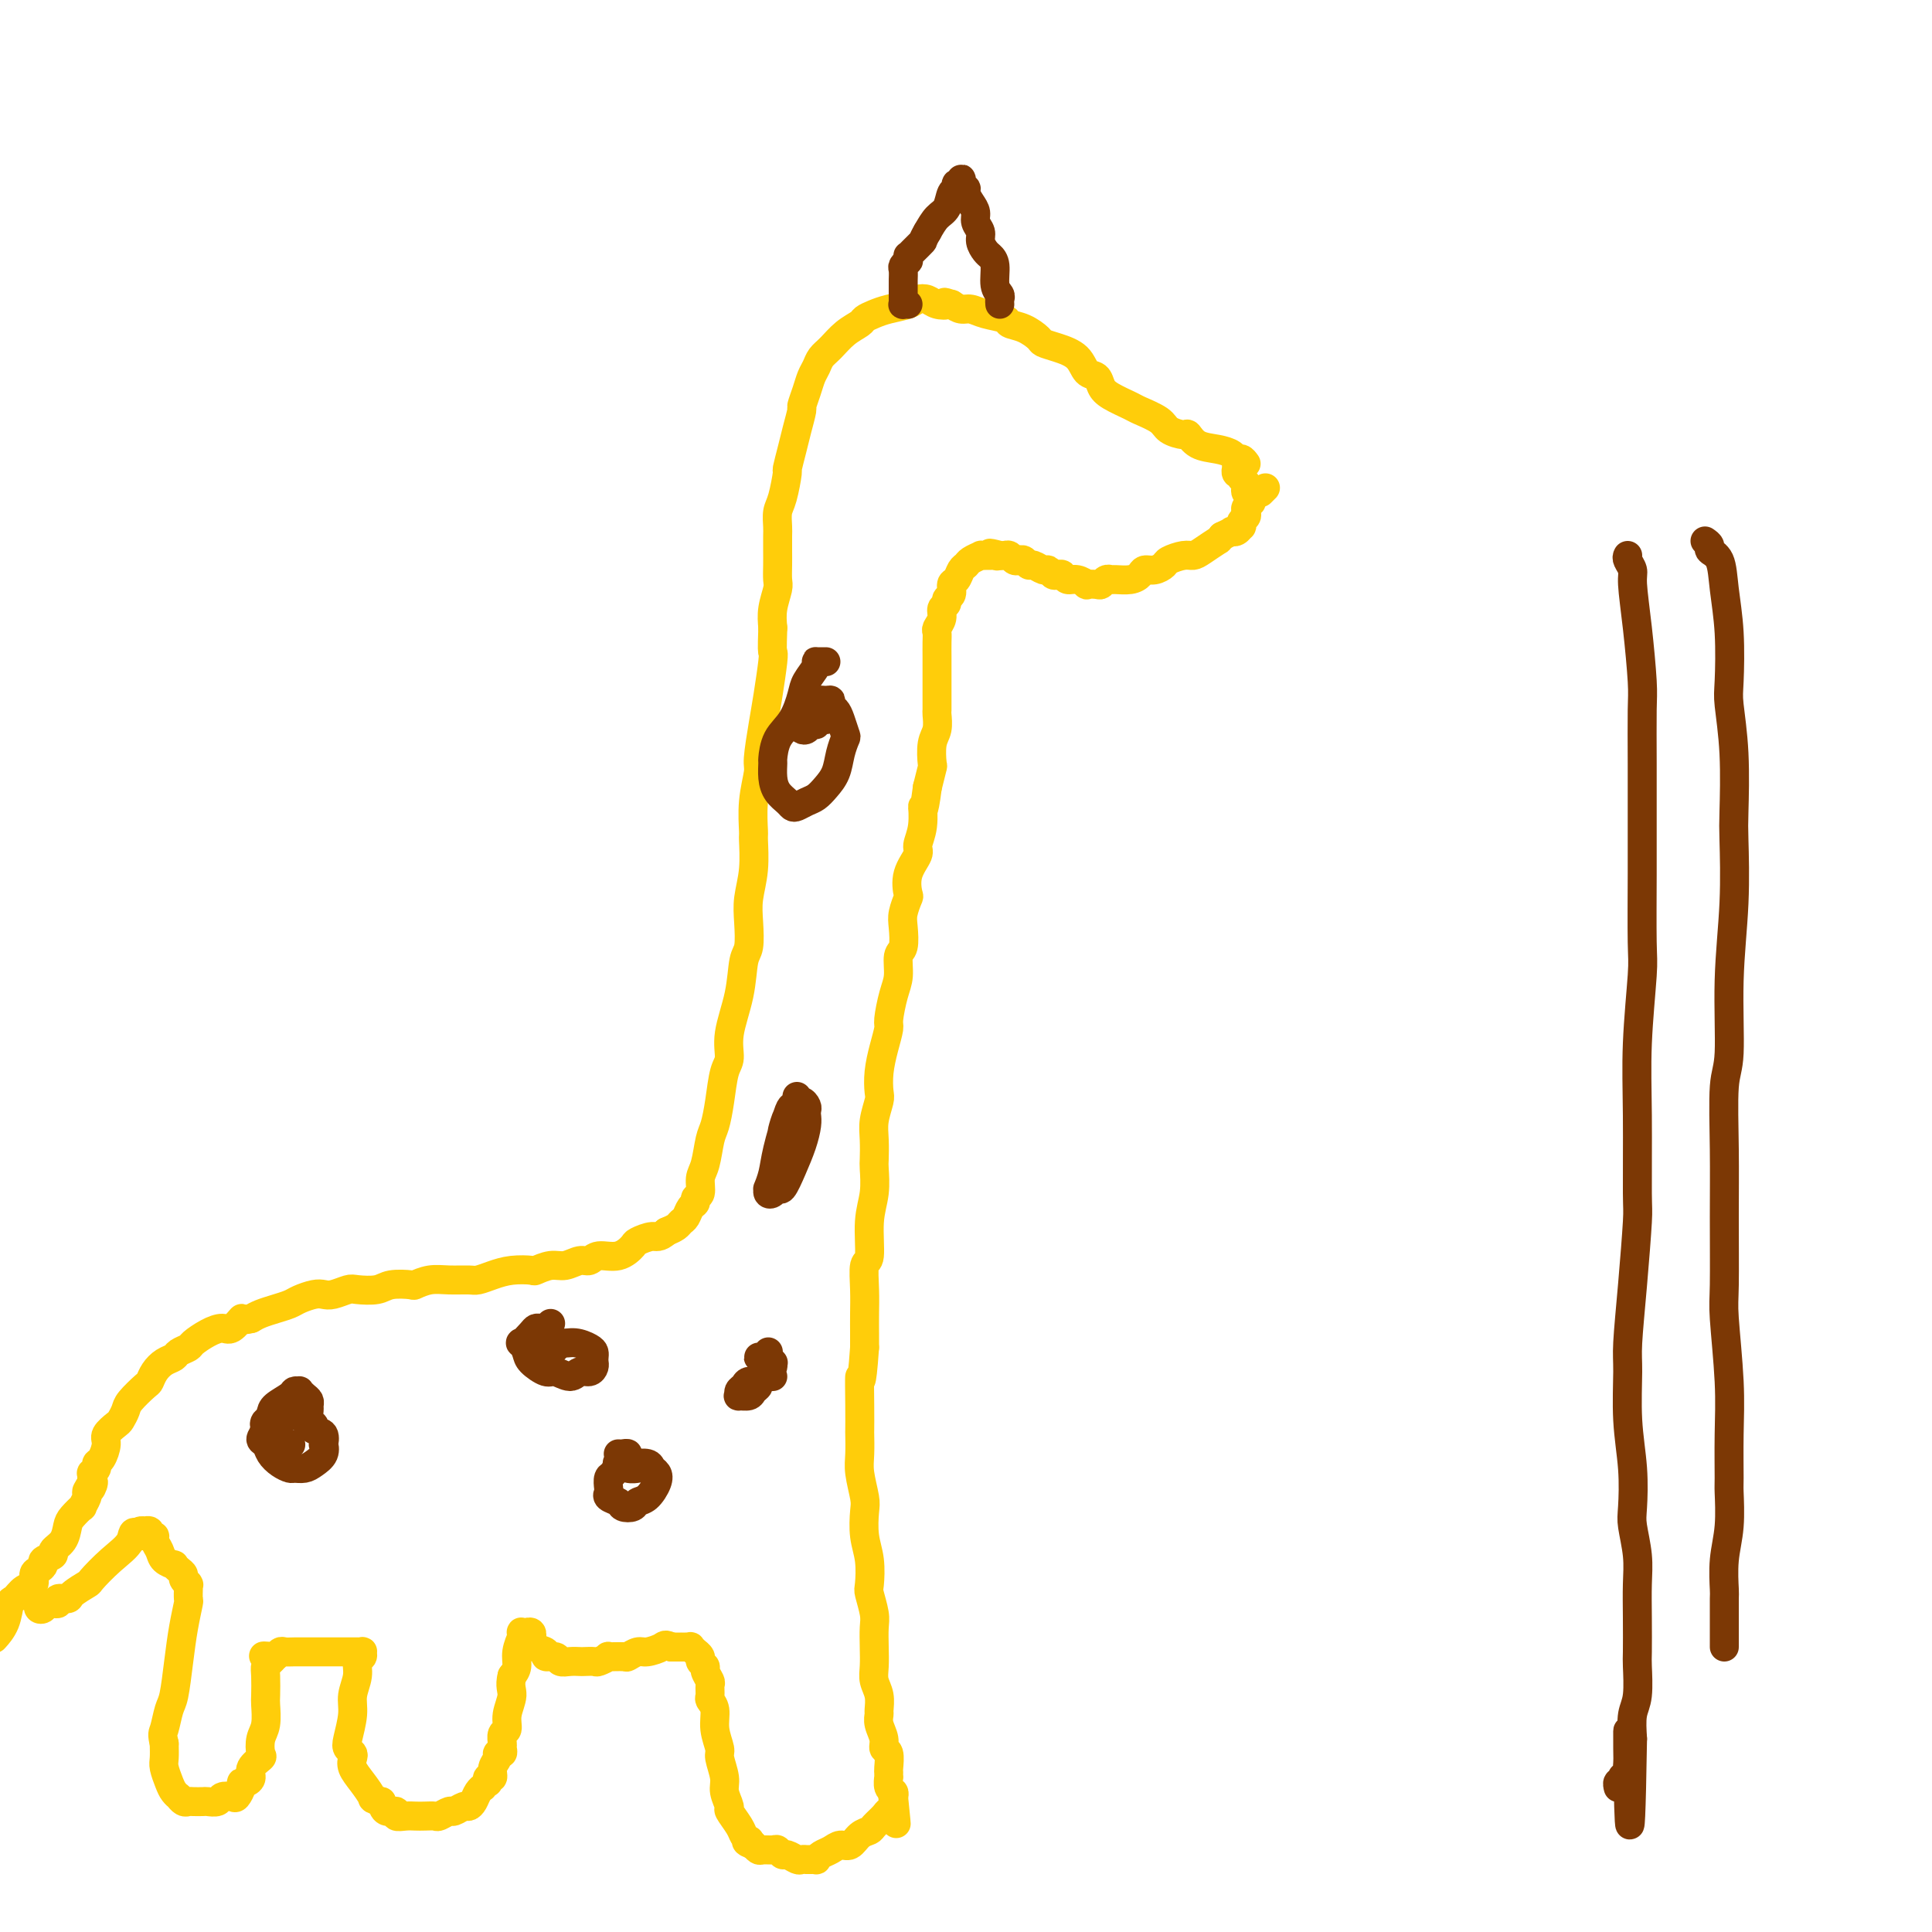 <svg viewBox='0 0 400 400' version='1.1' xmlns='http://www.w3.org/2000/svg' xmlns:xlink='http://www.w3.org/1999/xlink'><g fill='none' stroke='#FFCD0A' stroke-width='6' stroke-linecap='round' stroke-linejoin='round'><path d='M258,96c-0.323,-0.446 -0.646,-0.892 -1,-1c-0.354,-0.108 -0.739,0.121 -1,0c-0.261,-0.121 -0.397,-0.592 -1,-1c-0.603,-0.408 -1.675,-0.753 -3,-1c-1.325,-0.247 -2.905,-0.398 -4,-1c-1.095,-0.602 -1.705,-1.657 -2,-2c-0.295,-0.343 -0.275,0.025 -1,0c-0.725,-0.025 -2.193,-0.444 -3,-1c-0.807,-0.556 -0.951,-1.251 -2,-2c-1.049,-0.749 -3.001,-1.553 -4,-2c-0.999,-0.447 -1.045,-0.538 -2,-1c-0.955,-0.462 -2.821,-1.296 -4,-2c-1.179,-0.704 -1.673,-1.277 -2,-2c-0.327,-0.723 -0.487,-1.594 -1,-2c-0.513,-0.406 -1.379,-0.345 -2,-1c-0.621,-0.655 -0.998,-2.025 -2,-3c-1.002,-0.975 -2.630,-1.557 -4,-2c-1.370,-0.443 -2.483,-0.749 -3,-1c-0.517,-0.251 -0.438,-0.448 -1,-1c-0.562,-0.552 -1.764,-1.458 -3,-2c-1.236,-0.542 -2.505,-0.719 -3,-1c-0.495,-0.281 -0.215,-0.667 -1,-1c-0.785,-0.333 -2.633,-0.615 -4,-1c-1.367,-0.385 -2.253,-0.873 -3,-1c-0.747,-0.127 -1.356,0.107 -2,0c-0.644,-0.107 -1.322,-0.553 -2,-1'/><path d='M197,63c-2.451,-0.789 -1.078,-0.261 -1,0c0.078,0.261 -1.141,0.255 -2,0c-0.859,-0.255 -1.360,-0.759 -2,-1c-0.640,-0.241 -1.418,-0.219 -2,0c-0.582,0.219 -0.966,0.636 -2,1c-1.034,0.364 -2.717,0.677 -4,1c-1.283,0.323 -2.168,0.657 -3,1c-0.832,0.343 -1.613,0.697 -2,1c-0.387,0.303 -0.380,0.557 -1,1c-0.620,0.443 -1.868,1.077 -3,2c-1.132,0.923 -2.148,2.137 -3,3c-0.852,0.863 -1.539,1.377 -2,2c-0.461,0.623 -0.697,1.355 -1,2c-0.303,0.645 -0.673,1.204 -1,2c-0.327,0.796 -0.612,1.828 -1,3c-0.388,1.172 -0.878,2.483 -1,3c-0.122,0.517 0.126,0.239 0,1c-0.126,0.761 -0.625,2.560 -1,4c-0.375,1.440 -0.626,2.520 -1,4c-0.374,1.480 -0.871,3.359 -1,4c-0.129,0.641 0.109,0.044 0,1c-0.109,0.956 -0.565,3.467 -1,5c-0.435,1.533 -0.849,2.090 -1,3c-0.151,0.910 -0.041,2.173 0,3c0.041,0.827 0.012,1.217 0,2c-0.012,0.783 -0.007,1.959 0,3c0.007,1.041 0.016,1.947 0,3c-0.016,1.053 -0.056,2.251 0,3c0.056,0.749 0.207,1.048 0,2c-0.207,0.952 -0.774,2.558 -1,4c-0.226,1.442 -0.113,2.721 0,4'/><path d='M160,130c-0.168,4.819 -0.087,4.867 0,5c0.087,0.133 0.182,0.350 0,2c-0.182,1.650 -0.641,4.732 -1,7c-0.359,2.268 -0.618,3.722 -1,6c-0.382,2.278 -0.887,5.380 -1,7c-0.113,1.620 0.167,1.758 0,3c-0.167,1.242 -0.780,3.588 -1,6c-0.220,2.412 -0.045,4.892 0,6c0.045,1.108 -0.040,0.846 0,2c0.040,1.154 0.203,3.723 0,6c-0.203,2.277 -0.774,4.262 -1,6c-0.226,1.738 -0.107,3.230 0,5c0.107,1.770 0.201,3.818 0,5c-0.201,1.182 -0.698,1.496 -1,3c-0.302,1.504 -0.410,4.197 -1,7c-0.590,2.803 -1.664,5.717 -2,8c-0.336,2.283 0.065,3.935 0,5c-0.065,1.065 -0.594,1.542 -1,3c-0.406,1.458 -0.687,3.898 -1,6c-0.313,2.102 -0.657,3.866 -1,5c-0.343,1.134 -0.684,1.638 -1,3c-0.316,1.362 -0.606,3.584 -1,5c-0.394,1.416 -0.893,2.028 -1,3c-0.107,0.972 0.179,2.306 0,3c-0.179,0.694 -0.822,0.749 -1,1c-0.178,0.251 0.108,0.697 0,1c-0.108,0.303 -0.609,0.462 -1,1c-0.391,0.538 -0.672,1.453 -1,2c-0.328,0.547 -0.704,0.724 -1,1c-0.296,0.276 -0.513,0.650 -1,1c-0.487,0.350 -1.243,0.675 -2,1'/><path d='M138,255c-1.588,1.411 -2.057,0.937 -3,1c-0.943,0.063 -2.360,0.662 -3,1c-0.640,0.338 -0.502,0.415 -1,1c-0.498,0.585 -1.631,1.677 -3,2c-1.369,0.323 -2.974,-0.125 -4,0c-1.026,0.125 -1.473,0.822 -2,1c-0.527,0.178 -1.133,-0.162 -2,0c-0.867,0.162 -1.995,0.827 -3,1c-1.005,0.173 -1.885,-0.147 -3,0c-1.115,0.147 -2.463,0.761 -3,1c-0.537,0.239 -0.264,0.102 -1,0c-0.736,-0.102 -2.482,-0.171 -4,0c-1.518,0.171 -2.807,0.581 -4,1c-1.193,0.419 -2.289,0.848 -3,1c-0.711,0.152 -1.038,0.027 -2,0c-0.962,-0.027 -2.558,0.044 -4,0c-1.442,-0.044 -2.730,-0.204 -4,0c-1.270,0.204 -2.522,0.773 -3,1c-0.478,0.227 -0.182,0.112 -1,0c-0.818,-0.112 -2.751,-0.223 -4,0c-1.249,0.223 -1.815,0.778 -3,1c-1.185,0.222 -2.988,0.111 -4,0c-1.012,-0.111 -1.234,-0.223 -2,0c-0.766,0.223 -2.077,0.781 -3,1c-0.923,0.219 -1.457,0.100 -2,0c-0.543,-0.100 -1.094,-0.182 -2,0c-0.906,0.182 -2.168,0.626 -3,1c-0.832,0.374 -1.233,0.678 -2,1c-0.767,0.322 -1.899,0.664 -3,1c-1.101,0.336 -2.172,0.668 -3,1c-0.828,0.332 -1.414,0.666 -2,1'/><path d='M52,273c-2.366,0.650 -1.779,-0.226 -2,0c-0.221,0.226 -1.248,1.552 -2,2c-0.752,0.448 -1.228,0.018 -2,0c-0.772,-0.018 -1.841,0.377 -3,1c-1.159,0.623 -2.407,1.476 -3,2c-0.593,0.524 -0.530,0.720 -1,1c-0.470,0.280 -1.474,0.642 -2,1c-0.526,0.358 -0.573,0.710 -1,1c-0.427,0.290 -1.235,0.518 -2,1c-0.765,0.482 -1.486,1.217 -2,2c-0.514,0.783 -0.821,1.614 -1,2c-0.179,0.386 -0.232,0.326 -1,1c-0.768,0.674 -2.252,2.082 -3,3c-0.748,0.918 -0.760,1.347 -1,2c-0.240,0.653 -0.708,1.530 -1,2c-0.292,0.470 -0.408,0.532 -1,1c-0.592,0.468 -1.660,1.344 -2,2c-0.340,0.656 0.049,1.094 0,2c-0.049,0.906 -0.535,2.280 -1,3c-0.465,0.720 -0.909,0.785 -1,1c-0.091,0.215 0.172,0.578 0,1c-0.172,0.422 -0.778,0.901 -1,1c-0.222,0.099 -0.059,-0.183 0,0c0.059,0.183 0.016,0.833 0,1c-0.016,0.167 -0.004,-0.147 0,0c0.004,0.147 0.001,0.756 0,1c-0.001,0.244 -0.001,0.122 0,0'/><path d='M19,307c-2.027,3.514 -0.596,0.797 0,0c0.596,-0.797 0.357,0.324 0,1c-0.357,0.676 -0.832,0.907 -1,1c-0.168,0.093 -0.029,0.048 0,0c0.029,-0.048 -0.051,-0.098 0,0c0.051,0.098 0.235,0.343 0,1c-0.235,0.657 -0.888,1.727 -1,2c-0.112,0.273 0.316,-0.249 0,0c-0.316,0.249 -1.375,1.271 -2,2c-0.625,0.729 -0.816,1.165 -1,2c-0.184,0.835 -0.360,2.069 -1,3c-0.640,0.931 -1.743,1.559 -2,2c-0.257,0.441 0.333,0.694 0,1c-0.333,0.306 -1.590,0.663 -2,1c-0.410,0.337 0.028,0.652 0,1c-0.028,0.348 -0.522,0.728 -1,1c-0.478,0.272 -0.940,0.438 -1,1c-0.060,0.562 0.284,1.522 0,2c-0.284,0.478 -1.194,0.475 -2,1c-0.806,0.525 -1.509,1.577 -2,2c-0.491,0.423 -0.771,0.216 -1,1c-0.229,0.784 -0.408,2.557 -1,4c-0.592,1.443 -1.598,2.555 -2,3c-0.402,0.445 -0.201,0.222 0,0'/><path d='M261,102c0.417,-0.417 0.833,-0.833 1,-1c0.167,-0.167 0.083,-0.083 0,0'/><path d='M256,96c-0.008,0.453 -0.016,0.905 0,1c0.016,0.095 0.056,-0.168 0,0c-0.056,0.168 -0.207,0.766 0,1c0.207,0.234 0.774,0.104 1,0c0.226,-0.104 0.112,-0.183 0,0c-0.112,0.183 -0.222,0.626 0,1c0.222,0.374 0.777,0.679 1,1c0.223,0.321 0.113,0.660 0,1c-0.113,0.340 -0.230,0.683 0,1c0.230,0.317 0.808,0.610 1,1c0.192,0.390 0.000,0.878 0,1c-0.000,0.122 0.192,-0.122 0,0c-0.192,0.122 -0.770,0.611 -1,1c-0.230,0.389 -0.114,0.678 0,1c0.114,0.322 0.224,0.679 0,1c-0.224,0.321 -0.782,0.608 -1,1c-0.218,0.392 -0.095,0.889 0,1c0.095,0.111 0.164,-0.164 0,0c-0.164,0.164 -0.559,0.765 -1,1c-0.441,0.235 -0.926,0.102 -1,0c-0.074,-0.102 0.265,-0.172 0,0c-0.265,0.172 -1.132,0.586 -2,1'/><path d='M253,111c-0.845,1.051 -0.458,0.677 -1,1c-0.542,0.323 -2.014,1.343 -3,2c-0.986,0.657 -1.485,0.950 -2,1c-0.515,0.050 -1.045,-0.145 -2,0c-0.955,0.145 -2.335,0.630 -3,1c-0.665,0.370 -0.614,0.625 -1,1c-0.386,0.375 -1.210,0.871 -2,1c-0.790,0.129 -1.545,-0.109 -2,0c-0.455,0.109 -0.608,0.564 -1,1c-0.392,0.436 -1.022,0.853 -2,1c-0.978,0.147 -2.302,0.025 -3,0c-0.698,-0.025 -0.769,0.045 -1,0c-0.231,-0.045 -0.621,-0.207 -1,0c-0.379,0.207 -0.748,0.784 -1,1c-0.252,0.216 -0.386,0.073 -1,0c-0.614,-0.073 -1.709,-0.076 -2,0c-0.291,0.076 0.220,0.230 0,0c-0.220,-0.230 -1.172,-0.845 -2,-1c-0.828,-0.155 -1.531,0.151 -2,0c-0.469,-0.151 -0.702,-0.757 -1,-1c-0.298,-0.243 -0.661,-0.122 -1,0c-0.339,0.122 -0.654,0.244 -1,0c-0.346,-0.244 -0.723,-0.854 -1,-1c-0.277,-0.146 -0.456,0.171 -1,0c-0.544,-0.171 -1.455,-0.829 -2,-1c-0.545,-0.171 -0.723,0.147 -1,0c-0.277,-0.147 -0.651,-0.757 -1,-1c-0.349,-0.243 -0.671,-0.118 -1,0c-0.329,0.118 -0.666,0.227 -1,0c-0.334,-0.227 -0.667,-0.792 -1,-1c-0.333,-0.208 -0.667,-0.059 -1,0c-0.333,0.059 -0.667,0.030 -1,0'/><path d='M207,115c-3.488,-0.928 -1.710,-0.248 -1,0c0.710,0.248 0.350,0.066 0,0c-0.350,-0.066 -0.689,-0.015 -1,0c-0.311,0.015 -0.594,-0.007 -1,0c-0.406,0.007 -0.935,0.042 -1,0c-0.065,-0.042 0.334,-0.162 0,0c-0.334,0.162 -1.400,0.606 -2,1c-0.600,0.394 -0.734,0.739 -1,1c-0.266,0.261 -0.664,0.437 -1,1c-0.336,0.563 -0.611,1.513 -1,2c-0.389,0.487 -0.893,0.511 -1,1c-0.107,0.489 0.183,1.443 0,2c-0.183,0.557 -0.837,0.716 -1,1c-0.163,0.284 0.167,0.691 0,1c-0.167,0.309 -0.829,0.519 -1,1c-0.171,0.481 0.150,1.235 0,2c-0.150,0.765 -0.772,1.543 -1,2c-0.228,0.457 -0.061,0.593 0,1c0.061,0.407 0.016,1.085 0,2c-0.016,0.915 -0.004,2.069 0,3c0.004,0.931 0.001,1.640 0,2c-0.001,0.360 -0.001,0.371 0,1c0.001,0.629 0.001,1.877 0,3c-0.001,1.123 -0.004,2.122 0,3c0.004,0.878 0.015,1.633 0,2c-0.015,0.367 -0.056,0.344 0,1c0.056,0.656 0.208,1.991 0,3c-0.208,1.009 -0.777,1.693 -1,3c-0.223,1.307 -0.098,3.236 0,4c0.098,0.764 0.171,0.361 0,1c-0.171,0.639 -0.585,2.319 -1,4'/><path d='M192,163c-0.864,6.756 -1.024,4.147 -1,4c0.024,-0.147 0.230,2.168 0,4c-0.230,1.832 -0.898,3.182 -1,4c-0.102,0.818 0.361,1.104 0,2c-0.361,0.896 -1.547,2.402 -2,4c-0.453,1.598 -0.173,3.290 0,4c0.173,0.710 0.238,0.439 0,1c-0.238,0.561 -0.781,1.952 -1,3c-0.219,1.048 -0.114,1.751 0,3c0.114,1.249 0.237,3.042 0,4c-0.237,0.958 -0.833,1.081 -1,2c-0.167,0.919 0.096,2.636 0,4c-0.096,1.364 -0.551,2.377 -1,4c-0.449,1.623 -0.891,3.857 -1,5c-0.109,1.143 0.115,1.197 0,2c-0.115,0.803 -0.571,2.357 -1,4c-0.429,1.643 -0.833,3.376 -1,5c-0.167,1.624 -0.097,3.139 0,4c0.097,0.861 0.222,1.068 0,2c-0.222,0.932 -0.790,2.590 -1,4c-0.210,1.410 -0.060,2.572 0,4c0.060,1.428 0.031,3.122 0,4c-0.031,0.878 -0.065,0.939 0,2c0.065,1.061 0.228,3.122 0,5c-0.228,1.878 -0.846,3.573 -1,6c-0.154,2.427 0.155,5.588 0,7c-0.155,1.412 -0.774,1.077 -1,2c-0.226,0.923 -0.061,3.103 0,5c0.061,1.897 0.016,3.511 0,5c-0.016,1.489 -0.005,2.854 0,4c0.005,1.146 0.002,2.073 0,3'/><path d='M179,279c-0.691,9.894 -0.917,6.127 -1,6c-0.083,-0.127 -0.023,3.384 0,6c0.023,2.616 0.010,4.336 0,5c-0.010,0.664 -0.016,0.273 0,1c0.016,0.727 0.056,2.574 0,4c-0.056,1.426 -0.207,2.431 0,4c0.207,1.569 0.774,3.702 1,5c0.226,1.298 0.112,1.760 0,3c-0.112,1.240 -0.222,3.259 0,5c0.222,1.741 0.778,3.203 1,5c0.222,1.797 0.112,3.929 0,5c-0.112,1.071 -0.226,1.080 0,2c0.226,0.920 0.792,2.749 1,4c0.208,1.251 0.060,1.923 0,3c-0.060,1.077 -0.030,2.558 0,4c0.030,1.442 0.061,2.844 0,4c-0.061,1.156 -0.214,2.066 0,3c0.214,0.934 0.793,1.892 1,3c0.207,1.108 0.040,2.367 0,3c-0.040,0.633 0.046,0.640 0,1c-0.046,0.360 -0.222,1.074 0,2c0.222,0.926 0.844,2.065 1,3c0.156,0.935 -0.154,1.666 0,2c0.154,0.334 0.774,0.270 1,1c0.226,0.730 0.060,2.255 0,3c-0.060,0.745 -0.012,0.710 0,1c0.012,0.290 -0.011,0.904 0,1c0.011,0.096 0.054,-0.325 0,0c-0.054,0.325 -0.207,1.395 0,2c0.207,0.605 0.773,0.744 1,1c0.227,0.256 0.113,0.628 0,1'/><path d='M185,372c1.082,10.526 0.287,3.342 0,1c-0.287,-2.342 -0.065,0.159 0,1c0.065,0.841 -0.028,0.022 0,0c0.028,-0.022 0.177,0.754 0,1c-0.177,0.246 -0.680,-0.037 -1,0c-0.320,0.037 -0.456,0.396 -1,1c-0.544,0.604 -1.497,1.453 -2,2c-0.503,0.547 -0.557,0.791 -1,1c-0.443,0.209 -1.274,0.385 -2,1c-0.726,0.615 -1.347,1.671 -2,2c-0.653,0.329 -1.337,-0.070 -2,0c-0.663,0.070 -1.306,0.607 -2,1c-0.694,0.393 -1.439,0.641 -2,1c-0.561,0.359 -0.939,0.828 -1,1c-0.061,0.172 0.195,0.046 0,0c-0.195,-0.046 -0.840,-0.013 -1,0c-0.160,0.013 0.165,0.004 0,0c-0.165,-0.004 -0.822,-0.005 -1,0c-0.178,0.005 0.121,0.017 0,0c-0.121,-0.017 -0.663,-0.061 -1,0c-0.337,0.061 -0.471,0.227 -1,0c-0.529,-0.227 -1.455,-0.846 -2,-1c-0.545,-0.154 -0.709,0.156 -1,0c-0.291,-0.156 -0.709,-0.777 -1,-1c-0.291,-0.223 -0.457,-0.046 -1,0c-0.543,0.046 -1.465,-0.039 -2,0c-0.535,0.039 -0.682,0.203 -1,0c-0.318,-0.203 -0.805,-0.772 -1,-1c-0.195,-0.228 -0.097,-0.114 0,0'/><path d='M156,382c-2.252,-0.702 -1.382,-0.955 -1,-1c0.382,-0.045 0.275,0.120 0,0c-0.275,-0.120 -0.719,-0.525 -1,-1c-0.281,-0.475 -0.400,-1.021 -1,-2c-0.600,-0.979 -1.682,-2.392 -2,-3c-0.318,-0.608 0.126,-0.412 0,-1c-0.126,-0.588 -0.822,-1.959 -1,-3c-0.178,-1.041 0.164,-1.753 0,-3c-0.164,-1.247 -0.832,-3.031 -1,-4c-0.168,-0.969 0.165,-1.123 0,-2c-0.165,-0.877 -0.829,-2.477 -1,-4c-0.171,-1.523 0.151,-2.970 0,-4c-0.151,-1.030 -0.777,-1.642 -1,-2c-0.223,-0.358 -0.045,-0.463 0,-1c0.045,-0.537 -0.045,-1.506 0,-2c0.045,-0.494 0.223,-0.513 0,-1c-0.223,-0.487 -0.849,-1.441 -1,-2c-0.151,-0.559 0.171,-0.723 0,-1c-0.171,-0.277 -0.834,-0.666 -1,-1c-0.166,-0.334 0.167,-0.611 0,-1c-0.167,-0.389 -0.833,-0.889 -1,-1c-0.167,-0.111 0.167,0.166 0,0c-0.167,-0.166 -0.833,-0.777 -1,-1c-0.167,-0.223 0.167,-0.060 0,0c-0.167,0.060 -0.835,0.016 -1,0c-0.165,-0.016 0.172,-0.004 0,0c-0.172,0.004 -0.854,0.001 -1,0c-0.146,-0.001 0.244,-0.000 0,0c-0.244,0.000 -1.122,0.000 -2,0'/><path d='M139,341c-1.378,-0.684 -1.322,-0.394 -2,0c-0.678,0.394 -2.088,0.890 -3,1c-0.912,0.110 -1.325,-0.168 -2,0c-0.675,0.168 -1.614,0.781 -2,1c-0.386,0.219 -0.221,0.045 -1,0c-0.779,-0.045 -2.503,0.041 -3,0c-0.497,-0.041 0.232,-0.207 0,0c-0.232,0.207 -1.427,0.787 -2,1c-0.573,0.213 -0.525,0.058 -1,0c-0.475,-0.058 -1.474,-0.020 -2,0c-0.526,0.020 -0.580,0.020 -1,0c-0.420,-0.020 -1.207,-0.061 -2,0c-0.793,0.061 -1.592,0.225 -2,0c-0.408,-0.225 -0.425,-0.839 -1,-1c-0.575,-0.161 -1.710,0.130 -2,0c-0.290,-0.130 0.263,-0.680 0,-1c-0.263,-0.320 -1.342,-0.412 -2,-1c-0.658,-0.588 -0.893,-1.674 -1,-2c-0.107,-0.326 -0.085,0.109 0,0c0.085,-0.109 0.233,-0.762 0,-1c-0.233,-0.238 -0.847,-0.059 -1,0c-0.153,0.059 0.156,-0.001 0,0c-0.156,0.001 -0.778,0.061 -1,0c-0.222,-0.061 -0.045,-0.245 0,0c0.045,0.245 -0.043,0.919 0,1c0.043,0.081 0.218,-0.432 0,0c-0.218,0.432 -0.828,1.809 -1,3c-0.172,1.191 0.094,2.198 0,3c-0.094,0.802 -0.547,1.401 -1,2'/><path d='M106,347c-0.554,2.102 0.062,2.857 0,4c-0.062,1.143 -0.801,2.673 -1,4c-0.199,1.327 0.144,2.451 0,3c-0.144,0.549 -0.775,0.525 -1,1c-0.225,0.475 -0.045,1.450 0,2c0.045,0.550 -0.044,0.675 0,1c0.044,0.325 0.223,0.851 0,1c-0.223,0.149 -0.848,-0.080 -1,0c-0.152,0.080 0.169,0.470 0,1c-0.169,0.530 -0.829,1.199 -1,2c-0.171,0.801 0.146,1.735 0,2c-0.146,0.265 -0.756,-0.140 -1,0c-0.244,0.140 -0.121,0.824 0,1c0.121,0.176 0.240,-0.157 0,0c-0.240,0.157 -0.838,0.802 -1,1c-0.162,0.198 0.112,-0.053 0,0c-0.112,0.053 -0.612,0.411 -1,1c-0.388,0.589 -0.666,1.411 -1,2c-0.334,0.589 -0.723,0.946 -1,1c-0.277,0.054 -0.440,-0.196 -1,0c-0.560,0.196 -1.515,0.837 -2,1c-0.485,0.163 -0.500,-0.152 -1,0c-0.500,0.152 -1.484,0.773 -2,1c-0.516,0.227 -0.563,0.062 -1,0c-0.437,-0.062 -1.264,-0.021 -2,0c-0.736,0.021 -1.381,0.021 -2,0c-0.619,-0.021 -1.213,-0.064 -2,0c-0.787,0.064 -1.768,0.234 -2,0c-0.232,-0.234 0.284,-0.871 0,-1c-0.284,-0.129 -1.367,0.249 -2,0c-0.633,-0.249 -0.817,-1.124 -1,-2'/><path d='M79,373c-2.220,-0.550 -1.771,-0.423 -2,-1c-0.229,-0.577 -1.137,-1.856 -2,-3c-0.863,-1.144 -1.682,-2.152 -2,-3c-0.318,-0.848 -0.134,-1.535 0,-2c0.134,-0.465 0.217,-0.707 0,-1c-0.217,-0.293 -0.734,-0.637 -1,-1c-0.266,-0.363 -0.283,-0.745 0,-2c0.283,-1.255 0.864,-3.383 1,-5c0.136,-1.617 -0.174,-2.724 0,-4c0.174,-1.276 0.832,-2.720 1,-4c0.168,-1.280 -0.155,-2.396 0,-3c0.155,-0.604 0.789,-0.698 1,-1c0.211,-0.302 -0.000,-0.813 0,-1c0.000,-0.187 0.212,-0.050 0,0c-0.212,0.050 -0.847,0.013 -1,0c-0.153,-0.013 0.177,-0.004 0,0c-0.177,0.004 -0.860,0.001 -1,0c-0.140,-0.001 0.262,-0.000 0,0c-0.262,0.000 -1.189,0.000 -2,0c-0.811,-0.000 -1.505,-0.000 -2,0c-0.495,0.000 -0.791,0.000 -1,0c-0.209,-0.000 -0.332,-0.001 -1,0c-0.668,0.001 -1.881,0.004 -3,0c-1.119,-0.004 -2.145,-0.015 -3,0c-0.855,0.015 -1.538,0.056 -2,0c-0.462,-0.056 -0.701,-0.207 -1,0c-0.299,0.207 -0.657,0.774 -1,1c-0.343,0.226 -0.672,0.113 -1,0'/><path d='M56,343c-2.801,-0.204 -0.803,-0.212 0,0c0.803,0.212 0.411,0.646 0,1c-0.411,0.354 -0.841,0.630 -1,1c-0.159,0.370 -0.046,0.836 0,2c0.046,1.164 0.026,3.027 0,4c-0.026,0.973 -0.057,1.058 0,2c0.057,0.942 0.204,2.742 0,4c-0.204,1.258 -0.758,1.976 -1,3c-0.242,1.024 -0.173,2.355 0,3c0.173,0.645 0.449,0.603 0,1c-0.449,0.397 -1.622,1.232 -2,2c-0.378,0.768 0.039,1.467 0,2c-0.039,0.533 -0.534,0.900 -1,1c-0.466,0.100 -0.902,-0.065 -1,0c-0.098,0.065 0.144,0.361 0,1c-0.144,0.639 -0.672,1.621 -1,2c-0.328,0.379 -0.454,0.154 -1,0c-0.546,-0.154 -1.512,-0.237 -2,0c-0.488,0.237 -0.498,0.795 -1,1c-0.502,0.205 -1.496,0.056 -2,0c-0.504,-0.056 -0.517,-0.019 -1,0c-0.483,0.019 -1.435,0.020 -2,0c-0.565,-0.020 -0.743,-0.060 -1,0c-0.257,0.060 -0.593,0.222 -1,0c-0.407,-0.222 -0.883,-0.826 -1,-1c-0.117,-0.174 0.126,0.081 0,0c-0.126,-0.081 -0.622,-0.500 -1,-1c-0.378,-0.500 -0.637,-1.083 -1,-2c-0.363,-0.917 -0.828,-2.170 -1,-3c-0.172,-0.830 -0.049,-1.237 0,-2c0.049,-0.763 0.025,-1.881 0,-3'/><path d='M34,361c-0.512,-2.163 -0.292,-2.072 0,-3c0.292,-0.928 0.656,-2.876 1,-4c0.344,-1.124 0.666,-1.423 1,-3c0.334,-1.577 0.678,-4.430 1,-7c0.322,-2.570 0.622,-4.856 1,-7c0.378,-2.144 0.833,-4.148 1,-5c0.167,-0.852 0.044,-0.554 0,-1c-0.044,-0.446 -0.011,-1.635 0,-2c0.011,-0.365 -0.001,0.095 0,0c0.001,-0.095 0.015,-0.747 0,-1c-0.015,-0.253 -0.059,-0.109 0,0c0.059,0.109 0.222,0.183 0,0c-0.222,-0.183 -0.828,-0.623 -1,-1c-0.172,-0.377 0.091,-0.692 0,-1c-0.091,-0.308 -0.535,-0.610 -1,-1c-0.465,-0.390 -0.952,-0.867 -1,-1c-0.048,-0.133 0.342,0.080 0,0c-0.342,-0.080 -1.416,-0.451 -2,-1c-0.584,-0.549 -0.677,-1.275 -1,-2c-0.323,-0.725 -0.875,-1.448 -1,-2c-0.125,-0.552 0.178,-0.932 0,-1c-0.178,-0.068 -0.836,0.177 -1,0c-0.164,-0.177 0.166,-0.777 0,-1c-0.166,-0.223 -0.828,-0.070 -1,0c-0.172,0.070 0.146,0.057 0,0c-0.146,-0.057 -0.756,-0.159 -1,0c-0.244,0.159 -0.122,0.580 0,1'/><path d='M29,318c-1.821,-1.655 -1.375,-0.293 -2,1c-0.625,1.293 -2.323,2.519 -4,4c-1.677,1.481 -3.333,3.219 -4,4c-0.667,0.781 -0.345,0.606 -1,1c-0.655,0.394 -2.287,1.359 -3,2c-0.713,0.641 -0.505,0.960 -1,1c-0.495,0.040 -1.691,-0.199 -2,0c-0.309,0.199 0.271,0.834 0,1c-0.271,0.166 -1.393,-0.138 -2,0c-0.607,0.138 -0.699,0.717 -1,1c-0.301,0.283 -0.812,0.268 -1,0c-0.188,-0.268 -0.054,-0.791 0,-1c0.054,-0.209 0.027,-0.105 0,0'/></g>
<g fill='none' stroke='#7C3805' stroke-width='6' stroke-linecap='round' stroke-linejoin='round'><path d='M207,63c-0.032,-0.342 -0.064,-0.683 0,-1c0.064,-0.317 0.225,-0.609 0,-1c-0.225,-0.391 -0.835,-0.881 -1,-2c-0.165,-1.119 0.114,-2.866 0,-4c-0.114,-1.134 -0.623,-1.655 -1,-2c-0.377,-0.345 -0.622,-0.515 -1,-1c-0.378,-0.485 -0.889,-1.284 -1,-2c-0.111,-0.716 0.176,-1.347 0,-2c-0.176,-0.653 -0.817,-1.328 -1,-2c-0.183,-0.672 0.091,-1.342 0,-2c-0.091,-0.658 -0.546,-1.304 -1,-2c-0.454,-0.696 -0.906,-1.441 -1,-2c-0.094,-0.559 0.171,-0.933 0,-1c-0.171,-0.067 -0.778,0.173 -1,0c-0.222,-0.173 -0.058,-0.760 0,-1c0.058,-0.240 0.012,-0.132 0,0c-0.012,0.132 0.012,0.287 0,0c-0.012,-0.287 -0.059,-1.018 0,-1c0.059,0.018 0.224,0.785 0,1c-0.224,0.215 -0.836,-0.123 -1,0c-0.164,0.123 0.122,0.707 0,1c-0.122,0.293 -0.651,0.295 -1,1c-0.349,0.705 -0.517,2.113 -1,3c-0.483,0.887 -1.281,1.253 -2,2c-0.719,0.747 -1.360,1.873 -2,3'/><path d='M192,48c-1.204,2.051 -0.715,1.678 -1,2c-0.285,0.322 -1.343,1.339 -2,2c-0.657,0.661 -0.912,0.965 -1,1c-0.088,0.035 -0.010,-0.199 0,0c0.010,0.199 -0.050,0.831 0,1c0.050,0.169 0.210,-0.124 0,0c-0.210,0.124 -0.788,0.664 -1,1c-0.212,0.336 -0.057,0.467 0,1c0.057,0.533 0.015,1.467 0,2c-0.015,0.533 -0.004,0.664 0,1c0.004,0.336 0.001,0.877 0,1c-0.001,0.123 -0.000,-0.174 0,0c0.000,0.174 -0.001,0.817 0,1c0.001,0.183 0.004,-0.095 0,0c-0.004,0.095 -0.015,0.561 0,1c0.015,0.439 0.056,0.850 0,1c-0.056,0.150 -0.207,0.041 0,0c0.207,-0.041 0.774,-0.012 1,0c0.226,0.012 0.113,0.006 0,0'/><path d='M171,137c-0.313,-0.003 -0.627,-0.005 -1,0c-0.373,0.005 -0.806,0.019 -1,0c-0.194,-0.019 -0.148,-0.070 0,0c0.148,0.070 0.397,0.261 0,1c-0.397,0.739 -1.441,2.027 -2,3c-0.559,0.973 -0.633,1.631 -1,3c-0.367,1.369 -1.027,3.447 -2,5c-0.973,1.553 -2.259,2.580 -3,4c-0.741,1.420 -0.938,3.235 -1,4c-0.062,0.765 0.011,0.482 0,1c-0.011,0.518 -0.106,1.838 0,3c0.106,1.162 0.413,2.164 1,3c0.587,0.836 1.456,1.504 2,2c0.544,0.496 0.764,0.821 1,1c0.236,0.179 0.487,0.212 1,0c0.513,-0.212 1.289,-0.668 2,-1c0.711,-0.332 1.357,-0.541 2,-1c0.643,-0.459 1.283,-1.168 2,-2c0.717,-0.832 1.509,-1.788 2,-3c0.491,-1.212 0.679,-2.682 1,-4c0.321,-1.318 0.776,-2.485 1,-3c0.224,-0.515 0.218,-0.376 0,-1c-0.218,-0.624 -0.649,-2.009 -1,-3c-0.351,-0.991 -0.623,-1.587 -1,-2c-0.377,-0.413 -0.861,-0.644 -1,-1c-0.139,-0.356 0.066,-0.838 0,-1c-0.066,-0.162 -0.402,-0.005 -1,0c-0.598,0.005 -1.456,-0.141 -2,0c-0.544,0.141 -0.772,0.571 -1,1'/><path d='M168,146c-0.573,-0.093 -0.007,-0.325 0,0c0.007,0.325 -0.545,1.207 -1,2c-0.455,0.793 -0.811,1.495 -1,2c-0.189,0.505 -0.210,0.811 0,1c0.210,0.189 0.651,0.262 1,0c0.349,-0.262 0.605,-0.858 1,-1c0.395,-0.142 0.929,0.168 1,0c0.071,-0.168 -0.321,-0.816 0,-1c0.321,-0.184 1.354,0.095 2,0c0.646,-0.095 0.905,-0.564 1,-1c0.095,-0.436 0.027,-0.839 0,-1c-0.027,-0.161 -0.014,-0.081 0,0'/><path d='M165,227c0.098,0.322 0.195,0.645 0,1c-0.195,0.355 -0.683,0.744 -1,1c-0.317,0.256 -0.463,0.379 -1,2c-0.537,1.621 -1.465,4.739 -2,7c-0.535,2.261 -0.676,3.665 -1,5c-0.324,1.335 -0.830,2.602 -1,3c-0.170,0.398 -0.005,-0.072 0,0c0.005,0.072 -0.151,0.688 0,1c0.151,0.312 0.607,0.321 1,0c0.393,-0.321 0.722,-0.971 1,-1c0.278,-0.029 0.505,0.564 1,0c0.495,-0.564 1.257,-2.284 2,-4c0.743,-1.716 1.468,-3.429 2,-5c0.532,-1.571 0.872,-3.000 1,-4c0.128,-1.000 0.046,-1.572 0,-2c-0.046,-0.428 -0.054,-0.714 0,-1c0.054,-0.286 0.169,-0.573 0,-1c-0.169,-0.427 -0.624,-0.993 -1,-1c-0.376,-0.007 -0.675,0.546 -1,1c-0.325,0.454 -0.675,0.807 -1,1c-0.325,0.193 -0.623,0.224 -1,1c-0.377,0.776 -0.833,2.298 -1,3c-0.167,0.702 -0.046,0.584 0,1c0.046,0.416 0.015,1.366 0,2c-0.015,0.634 -0.014,0.954 0,1c0.014,0.046 0.042,-0.180 0,0c-0.042,0.180 -0.155,0.766 0,1c0.155,0.234 0.577,0.117 1,0'/><path d='M163,239c0.547,0.220 1.416,-1.731 2,-3c0.584,-1.269 0.885,-1.856 1,-2c0.115,-0.144 0.045,0.155 0,0c-0.045,-0.155 -0.065,-0.762 0,-1c0.065,-0.238 0.213,-0.105 0,0c-0.213,0.105 -0.788,0.182 -1,1c-0.212,0.818 -0.061,2.377 0,3c0.061,0.623 0.030,0.312 0,0'/><path d='M114,274c-0.446,0.424 -0.892,0.847 -1,1c-0.108,0.153 0.121,0.035 0,0c-0.121,-0.035 -0.594,0.013 -1,0c-0.406,-0.013 -0.746,-0.089 -1,0c-0.254,0.089 -0.421,0.341 -1,1c-0.579,0.659 -1.571,1.726 -2,2c-0.429,0.274 -0.296,-0.243 0,0c0.296,0.243 0.754,1.247 1,2c0.246,0.753 0.278,1.256 1,2c0.722,0.744 2.133,1.731 3,2c0.867,0.269 1.189,-0.180 2,0c0.811,0.180 2.112,0.987 3,1c0.888,0.013 1.362,-0.770 2,-1c0.638,-0.230 1.439,0.093 2,0c0.561,-0.093 0.881,-0.602 1,-1c0.119,-0.398 0.037,-0.685 0,-1c-0.037,-0.315 -0.030,-0.657 0,-1c0.030,-0.343 0.082,-0.685 0,-1c-0.082,-0.315 -0.298,-0.602 -1,-1c-0.702,-0.398 -1.891,-0.905 -3,-1c-1.109,-0.095 -2.139,0.224 -3,0c-0.861,-0.224 -1.552,-0.989 -2,-1c-0.448,-0.011 -0.653,0.732 -1,1c-0.347,0.268 -0.835,0.062 -1,0c-0.165,-0.062 -0.006,0.022 0,0c0.006,-0.022 -0.141,-0.149 0,0c0.141,0.149 0.571,0.575 1,1'/><path d='M113,279c-0.682,0.151 0.612,0.030 1,0c0.388,-0.030 -0.131,0.031 0,0c0.131,-0.031 0.911,-0.153 1,0c0.089,0.153 -0.515,0.580 -1,1c-0.485,0.420 -0.853,0.834 -1,1c-0.147,0.166 -0.074,0.083 0,0'/><path d='M65,296c0.114,-0.364 0.227,-0.727 0,-1c-0.227,-0.273 -0.796,-0.454 -1,-1c-0.204,-0.546 -0.045,-1.457 0,-2c0.045,-0.543 -0.026,-0.720 0,-1c0.026,-0.280 0.147,-0.664 0,-1c-0.147,-0.336 -0.562,-0.624 -1,-1c-0.438,-0.376 -0.898,-0.841 -1,-1c-0.102,-0.159 0.156,-0.013 0,0c-0.156,0.013 -0.724,-0.106 -1,0c-0.276,0.106 -0.261,0.438 -1,1c-0.739,0.562 -2.233,1.354 -3,2c-0.767,0.646 -0.806,1.146 -1,2c-0.194,0.854 -0.544,2.064 -1,3c-0.456,0.936 -1.019,1.600 -1,2c0.019,0.400 0.620,0.538 1,1c0.380,0.462 0.539,1.249 1,2c0.461,0.751 1.225,1.467 2,2c0.775,0.533 1.560,0.884 2,1c0.440,0.116 0.535,-0.001 1,0c0.465,0.001 1.301,0.121 2,0c0.699,-0.121 1.261,-0.484 2,-1c0.739,-0.516 1.657,-1.184 2,-2c0.343,-0.816 0.113,-1.780 0,-2c-0.113,-0.220 -0.110,0.305 0,0c0.110,-0.305 0.325,-1.440 0,-2c-0.325,-0.560 -1.190,-0.543 -2,-1c-0.810,-0.457 -1.565,-1.387 -2,-2c-0.435,-0.613 -0.550,-0.910 -1,-1c-0.450,-0.090 -1.234,0.027 -2,0c-0.766,-0.027 -1.514,-0.200 -2,0c-0.486,0.200 -0.710,0.771 -1,1c-0.290,0.229 -0.645,0.114 -1,0'/><path d='M56,294c-1.898,0.002 -1.142,1.507 -1,2c0.142,0.493 -0.329,-0.025 0,0c0.329,0.025 1.459,0.594 2,1c0.541,0.406 0.492,0.648 1,1c0.508,0.352 1.574,0.815 2,1c0.426,0.185 0.213,0.093 0,0'/><path d='M128,301c0.459,-0.007 0.919,-0.014 1,0c0.081,0.014 -0.216,0.049 0,0c0.216,-0.049 0.944,-0.183 1,0c0.056,0.183 -0.559,0.683 -1,1c-0.441,0.317 -0.706,0.452 -1,1c-0.294,0.548 -0.617,1.509 -1,2c-0.383,0.491 -0.828,0.513 -1,1c-0.172,0.487 -0.072,1.441 0,2c0.072,0.559 0.117,0.725 0,1c-0.117,0.275 -0.397,0.659 0,1c0.397,0.341 1.471,0.640 2,1c0.529,0.360 0.513,0.780 1,1c0.487,0.220 1.476,0.238 2,0c0.524,-0.238 0.582,-0.732 1,-1c0.418,-0.268 1.197,-0.310 2,-1c0.803,-0.690 1.631,-2.027 2,-3c0.369,-0.973 0.278,-1.581 0,-2c-0.278,-0.419 -0.743,-0.648 -1,-1c-0.257,-0.352 -0.305,-0.827 -1,-1c-0.695,-0.173 -2.037,-0.042 -3,0c-0.963,0.042 -1.547,-0.003 -2,0c-0.453,0.003 -0.776,0.053 -1,0c-0.224,-0.053 -0.349,-0.210 0,0c0.349,0.210 1.171,0.787 2,1c0.829,0.213 1.665,0.061 2,0c0.335,-0.061 0.167,-0.030 0,0'/><path d='M160,285c-0.325,0.032 -0.650,0.064 -1,0c-0.350,-0.064 -0.725,-0.225 -1,0c-0.275,0.225 -0.452,0.835 -1,1c-0.548,0.165 -1.469,-0.114 -2,0c-0.531,0.114 -0.671,0.620 -1,1c-0.329,0.380 -0.846,0.635 -1,1c-0.154,0.365 0.054,0.841 0,1c-0.054,0.159 -0.370,0.002 0,0c0.370,-0.002 1.426,0.150 2,0c0.574,-0.150 0.665,-0.603 1,-1c0.335,-0.397 0.913,-0.737 1,-1c0.087,-0.263 -0.317,-0.449 0,-1c0.317,-0.551 1.354,-1.467 2,-2c0.646,-0.533 0.901,-0.682 1,-1c0.099,-0.318 0.041,-0.803 0,-1c-0.041,-0.197 -0.066,-0.105 0,0c0.066,0.105 0.223,0.224 0,0c-0.223,-0.224 -0.828,-0.791 -1,-1c-0.172,-0.209 0.087,-0.060 0,0c-0.087,0.060 -0.521,0.030 -1,0c-0.479,-0.030 -1.005,-0.060 -1,0c0.005,0.060 0.540,0.208 1,0c0.460,-0.208 0.846,-0.774 1,-1c0.154,-0.226 0.077,-0.113 0,0'/><path d='M337,115c-0.119,0.236 -0.238,0.472 0,1c0.238,0.528 0.834,1.350 1,2c0.166,0.650 -0.099,1.130 0,3c0.099,1.870 0.562,5.130 1,9c0.438,3.870 0.849,8.350 1,11c0.151,2.650 0.040,3.469 0,6c-0.040,2.531 -0.010,6.773 0,11c0.010,4.227 -0.001,8.439 0,12c0.001,3.561 0.014,6.473 0,11c-0.014,4.527 -0.057,10.670 0,14c0.057,3.330 0.212,3.846 0,7c-0.212,3.154 -0.792,8.946 -1,14c-0.208,5.054 -0.046,9.370 0,15c0.046,5.630 -0.026,12.573 0,16c0.026,3.427 0.150,3.336 0,6c-0.150,2.664 -0.572,8.081 -1,13c-0.428,4.919 -0.860,9.338 -1,12c-0.140,2.662 0.014,3.567 0,6c-0.014,2.433 -0.196,6.393 0,10c0.196,3.607 0.771,6.861 1,10c0.229,3.139 0.114,6.164 0,8c-0.114,1.836 -0.227,2.485 0,4c0.227,1.515 0.793,3.897 1,6c0.207,2.103 0.057,3.928 0,6c-0.057,2.072 -0.019,4.391 0,7c0.019,2.609 0.019,5.509 0,7c-0.019,1.491 -0.057,1.575 0,3c0.057,1.425 0.208,4.191 0,6c-0.208,1.809 -0.774,2.660 -1,4c-0.226,1.340 -0.113,3.170 0,5'/><path d='M338,360c-0.552,34.200 -0.931,10.201 -1,2c-0.069,-8.201 0.174,-0.605 0,3c-0.174,3.605 -0.765,3.218 -1,3c-0.235,-0.218 -0.116,-0.269 0,0c0.116,0.269 0.227,0.857 0,1c-0.227,0.143 -0.793,-0.158 -1,0c-0.207,0.158 -0.056,0.774 0,1c0.056,0.226 0.015,0.061 0,0c-0.015,-0.061 -0.004,-0.017 0,0c0.004,0.017 0.002,0.009 0,0'/><path d='M353,112c0.477,0.336 0.955,0.671 1,1c0.045,0.329 -0.341,0.651 0,1c0.341,0.349 1.411,0.725 2,2c0.589,1.275 0.697,3.450 1,6c0.303,2.550 0.799,5.474 1,9c0.201,3.526 0.106,7.654 0,10c-0.106,2.346 -0.223,2.910 0,5c0.223,2.090 0.788,5.705 1,10c0.212,4.295 0.072,9.269 0,12c-0.072,2.731 -0.076,3.220 0,6c0.076,2.780 0.231,7.851 0,13c-0.231,5.149 -0.846,10.375 -1,16c-0.154,5.625 0.155,11.650 0,15c-0.155,3.350 -0.775,4.026 -1,7c-0.225,2.974 -0.057,8.245 0,13c0.057,4.755 0.001,8.994 0,14c-0.001,5.006 0.052,10.778 0,14c-0.052,3.222 -0.210,3.895 0,7c0.210,3.105 0.789,8.643 1,13c0.211,4.357 0.053,7.534 0,11c-0.053,3.466 -0.000,7.220 0,9c0.000,1.780 -0.053,1.587 0,3c0.053,1.413 0.210,4.433 0,7c-0.210,2.567 -0.788,4.680 -1,7c-0.212,2.320 -0.057,4.848 0,6c0.057,1.152 0.015,0.927 0,2c-0.015,1.073 -0.004,3.443 0,5c0.004,1.557 0.001,2.302 0,3c-0.001,0.698 -0.001,1.349 0,2'/></g>
</svg>
